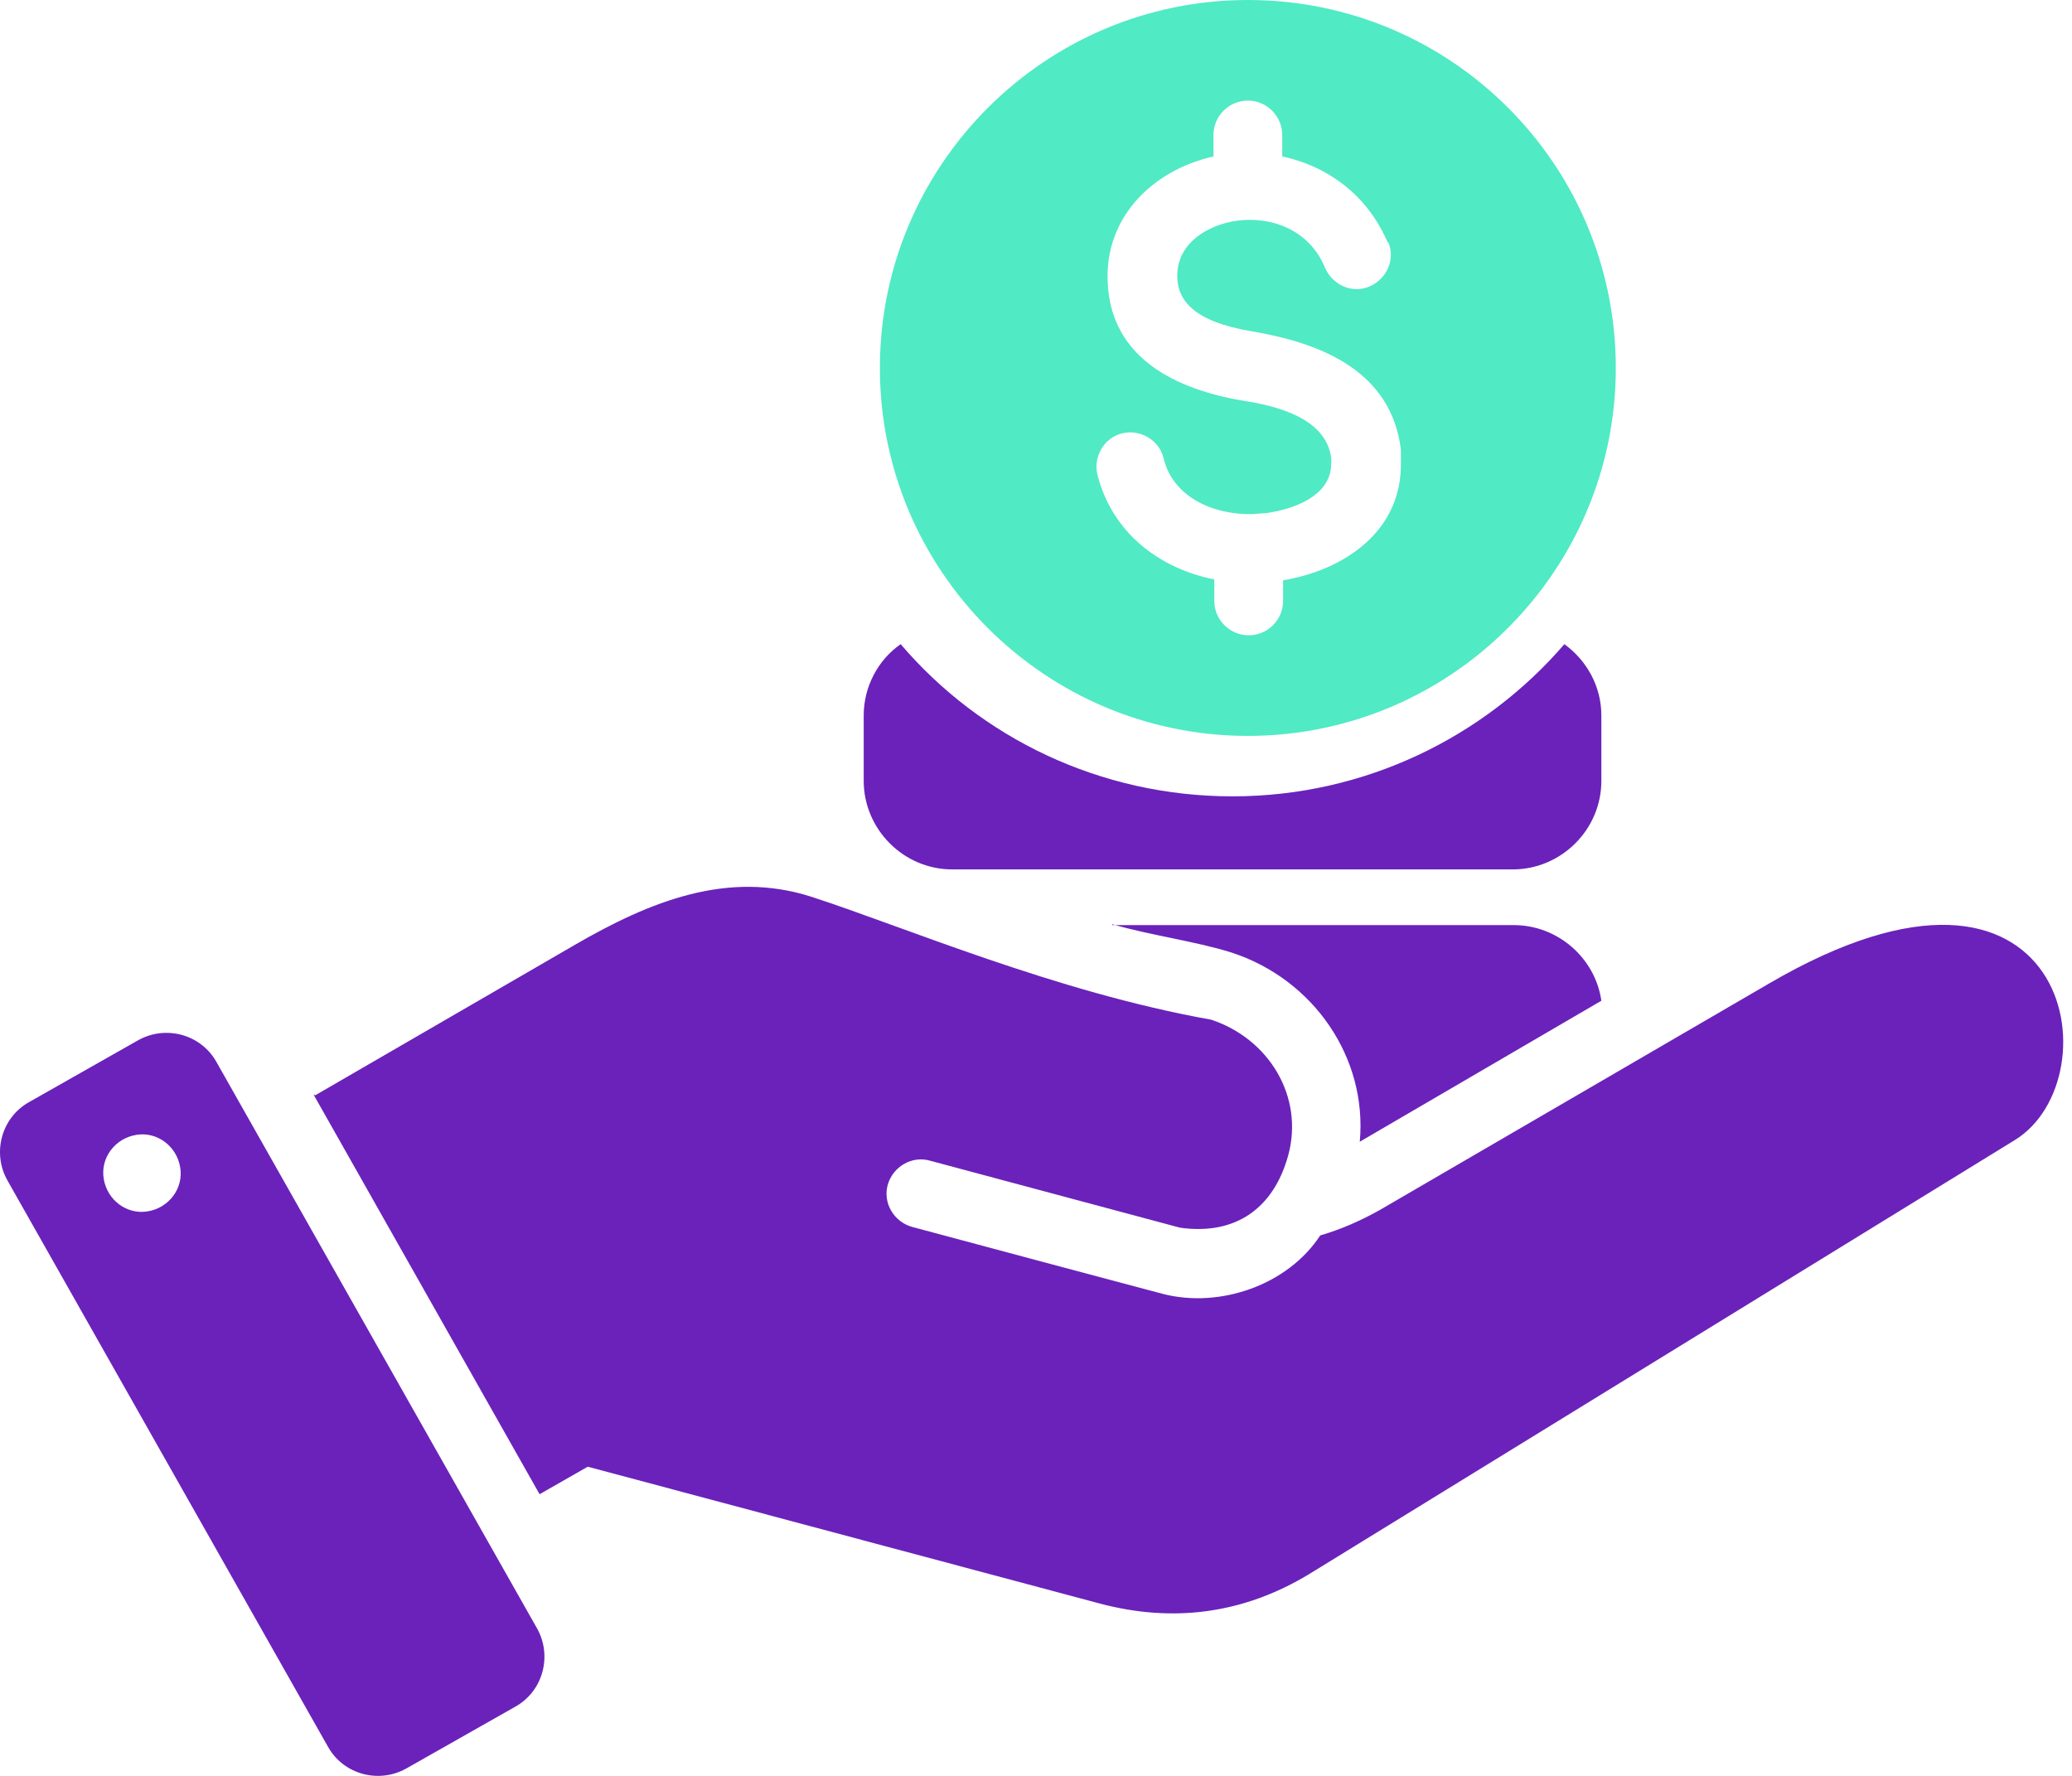<svg width="91" height="78" viewBox="0 0 91 78" fill="none" xmlns="http://www.w3.org/2000/svg">
<path fill-rule="evenodd" clip-rule="evenodd" d="M60.959 10.686C60.128 8.685 58.429 7.325 56.314 6.872V5.928C56.314 5.098 55.635 4.418 54.804 4.418C53.973 4.418 53.294 5.098 53.294 5.928V6.872C50.613 7.476 48.498 9.553 48.65 12.423C48.8 15.746 51.67 17.105 54.578 17.596C56.05 17.823 58.24 18.351 58.467 20.126C58.467 20.239 58.467 20.315 58.467 20.353C58.467 21.825 56.73 22.392 55.559 22.543C55.333 22.543 55.144 22.58 54.993 22.58C53.331 22.618 51.519 21.863 51.104 20.126C50.915 19.333 50.084 18.842 49.291 19.031C48.498 19.22 48.008 20.05 48.196 20.843C48.838 23.373 50.877 24.959 53.331 25.45V26.394C53.331 27.225 54.011 27.904 54.842 27.904C55.672 27.904 56.352 27.225 56.352 26.394V25.488C59.071 25.035 61.601 23.298 61.525 20.277C61.525 20.088 61.525 19.899 61.525 19.748C61.11 16.35 58.127 15.104 55.106 14.575C53.785 14.349 51.783 13.896 51.708 12.234C51.632 10.837 52.803 10.006 54.049 9.742C55.748 9.402 57.523 10.082 58.202 11.781C58.542 12.536 59.411 12.914 60.166 12.574C60.921 12.234 61.298 11.366 60.959 10.611V10.686ZM54.804 0C63.753 0 70.965 7.25 70.965 16.161C70.965 25.073 63.715 32.322 54.804 32.322C45.893 32.322 38.644 25.073 38.644 16.161C38.644 7.25 45.893 0 54.804 0Z" fill="#50EAC4"/>
<path fill-rule="evenodd" clip-rule="evenodd" d="M66.441 38.186H41.822C39.67 38.186 37.933 36.411 37.933 34.297V31.427C37.933 30.143 38.575 28.973 39.557 28.293C43.068 32.409 48.317 34.977 54.132 34.977C59.946 34.977 65.195 32.371 68.706 28.293C69.688 29.01 70.33 30.143 70.33 31.427V34.297C70.33 36.449 68.555 38.186 66.441 38.186ZM9.501 46.635L23.585 71.519C24.265 72.728 23.849 74.276 22.641 74.955L17.846 77.674C16.638 78.354 15.089 77.938 14.41 76.73L0.326 51.846C-0.354 50.638 0.062 49.09 1.27 48.41L6.065 45.691C7.274 45.012 8.822 45.427 9.501 46.635ZM5.99 49.845C5.046 49.996 4.404 50.864 4.555 51.771C4.706 52.715 5.574 53.357 6.481 53.206C7.425 53.055 8.066 52.186 7.915 51.28C7.764 50.336 6.896 49.694 5.99 49.845ZM13.768 48.07L23.698 65.629L25.813 64.42L48.279 70.424C51.526 71.293 54.622 70.877 57.492 69.14L88.492 50.072C92.909 47.353 90.946 35.459 77.693 43.199L60.626 53.13C59.758 53.621 58.889 53.998 57.983 54.263C56.548 56.453 53.565 57.472 51.073 56.831C47.373 55.849 43.71 54.867 40.048 53.885C39.255 53.659 38.764 52.828 38.99 52.035C39.217 51.242 40.048 50.751 40.841 50.978C44.503 51.959 48.166 52.941 51.828 53.923C54.245 54.263 55.944 53.092 56.586 50.713C57.266 48.146 55.717 45.616 53.188 44.785C46.391 43.577 39.708 40.707 35.63 39.386C31.967 38.215 28.569 39.574 25.247 41.5L13.844 48.108L13.768 48.07ZM48.845 40.632H66.478C68.442 40.632 70.066 42.104 70.33 43.954L59.72 50.147C60.06 46.447 57.681 43.01 54.094 41.84C52.546 41.349 50.544 41.085 48.845 40.594" fill="#6A22BB"/>
</svg>

